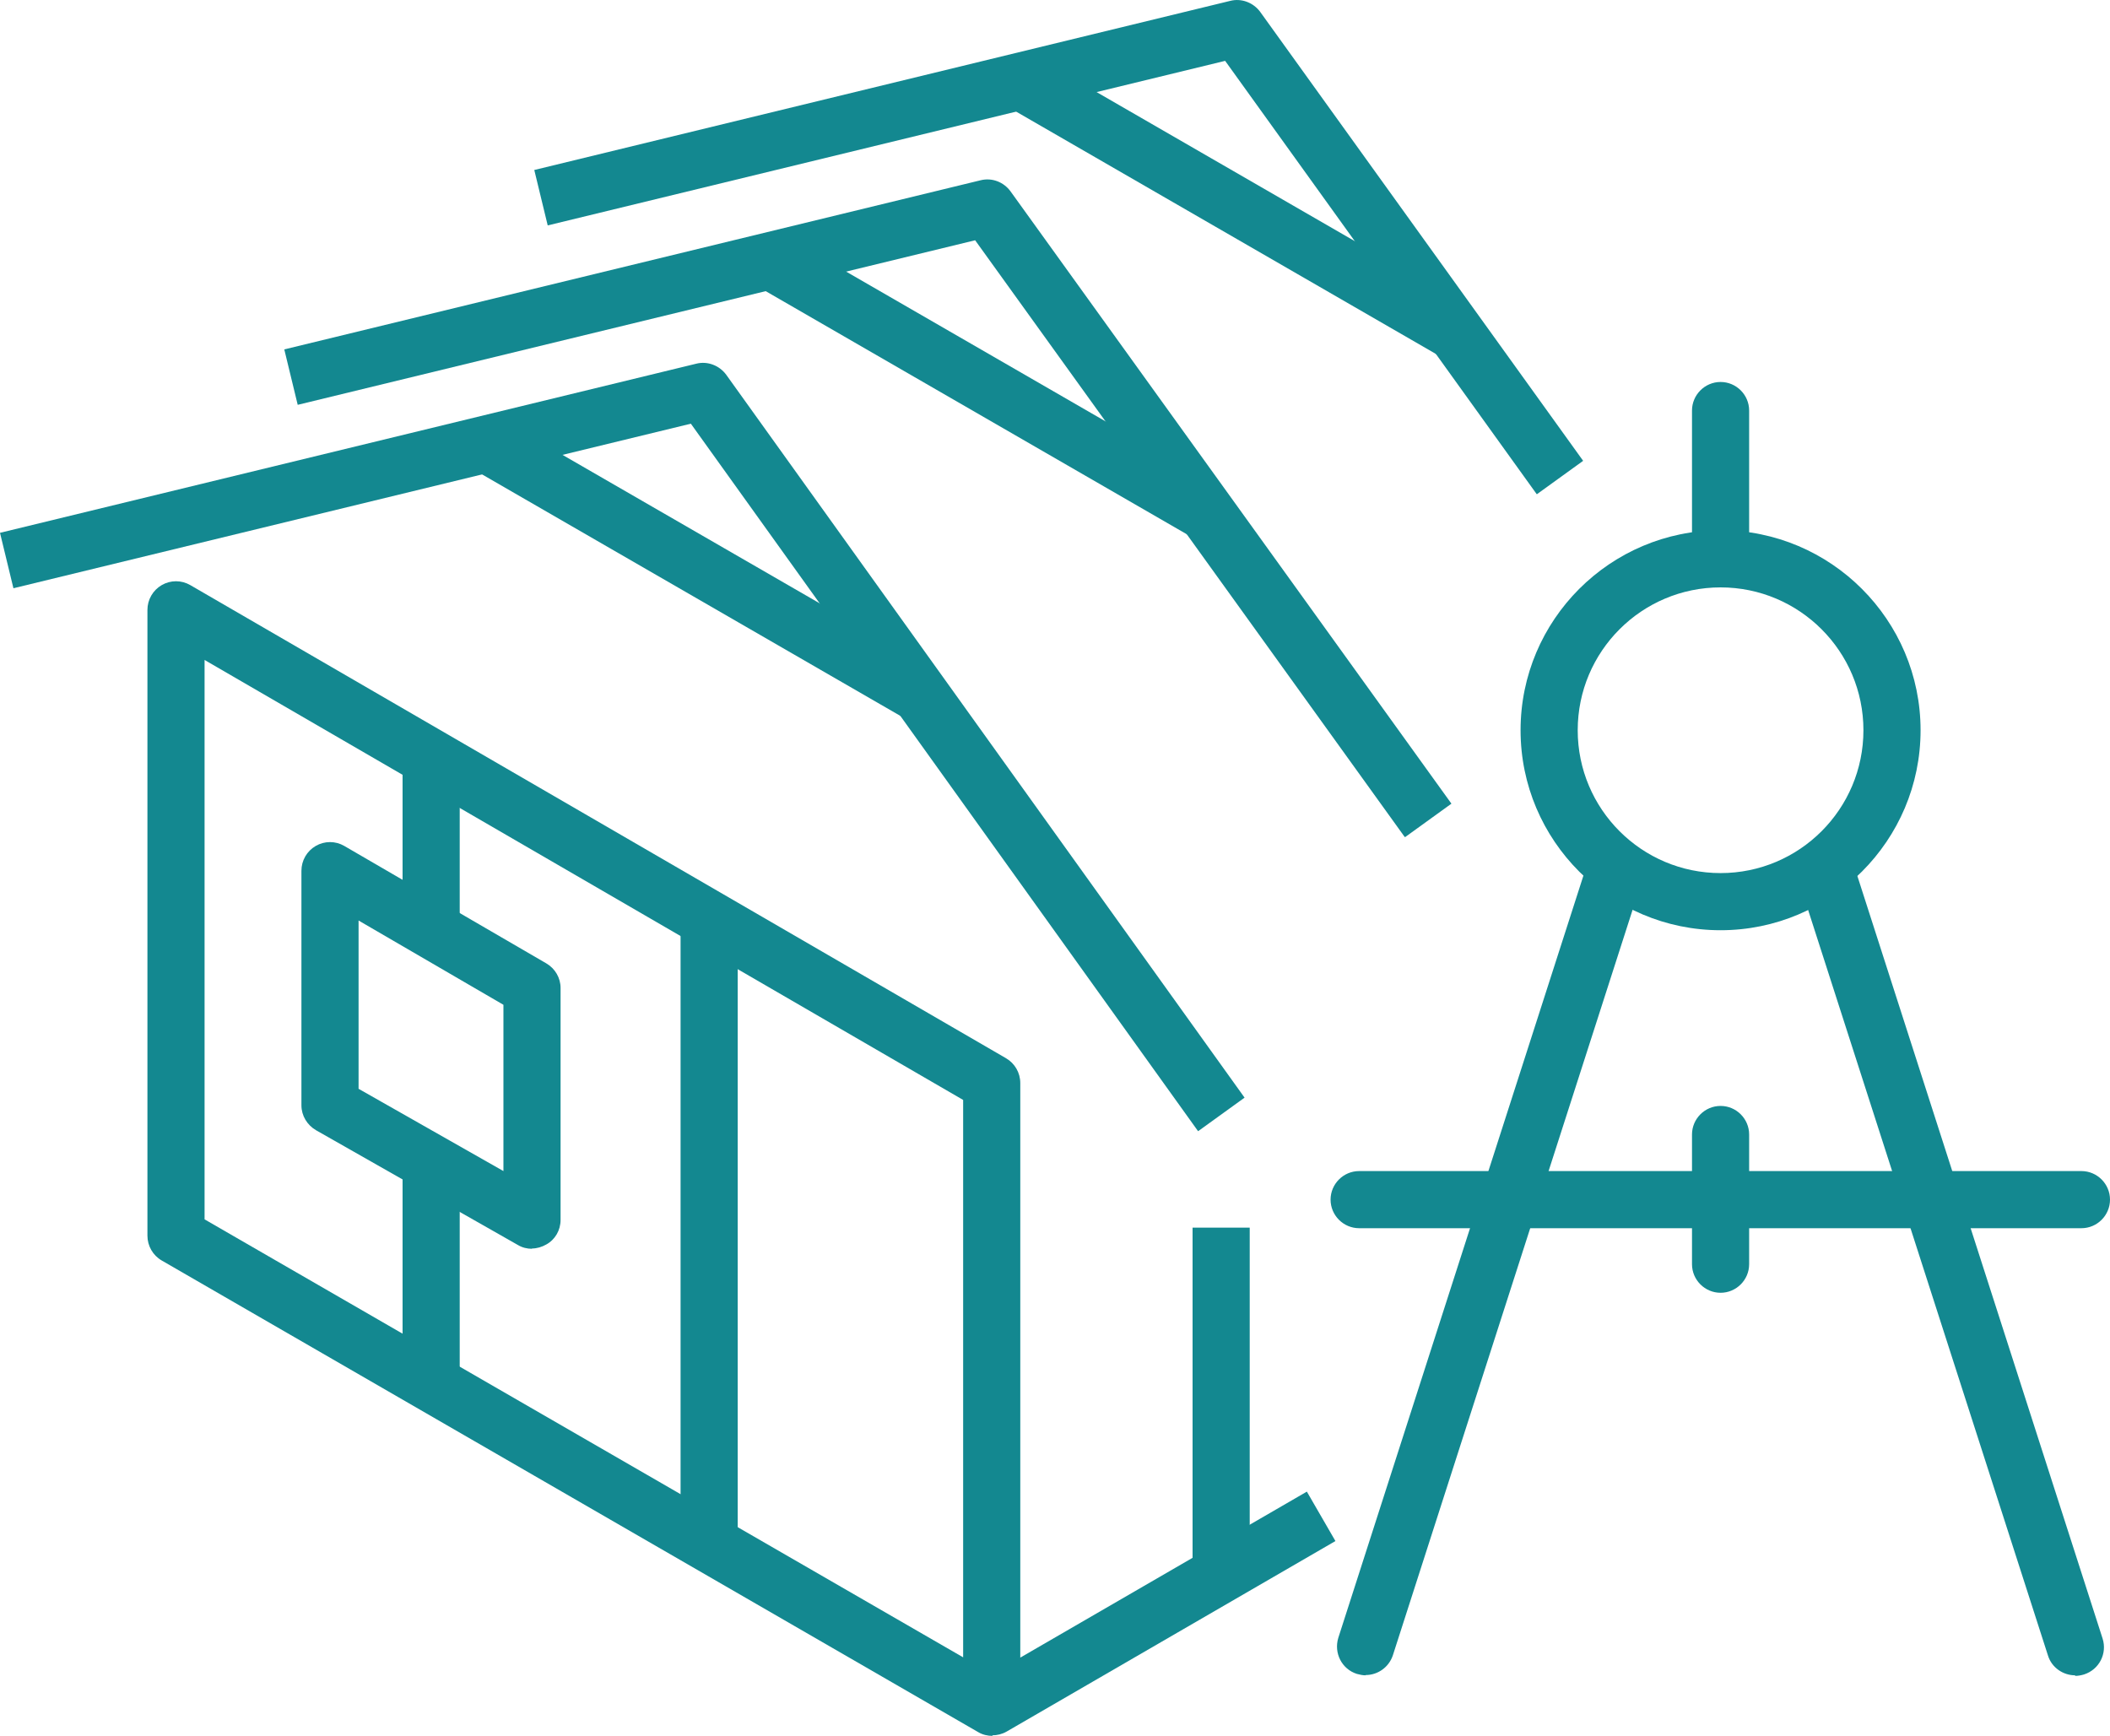 <?xml version="1.0" encoding="UTF-8"?><svg id="Layer_2" xmlns="http://www.w3.org/2000/svg" viewBox="0 0 73.85 60.76"><g id="Icons"><path d="M72.63,58.64c-.42,0-.82-.27-.95-.69l-8.65-26.89c-.17-.53.12-1.09.65-1.26.53-.17,1.09.12,1.26.65l8.65,26.9c.17.53-.12,1.09-.65,1.26-.1.03-.21.05-.31.05Z" style="fill:#138890; stroke-width:0px;"/><path d="M47.8,58.64c-.1,0-.2-.02-.31-.05-.53-.17-.81-.73-.65-1.26l8.65-26.9c.17-.53.73-.81,1.26-.65.53.17.81.73.65,1.26l-8.65,26.9c-.14.42-.53.69-.95.69Z" style="fill:#138890; stroke-width:0px;"/><path d="M60.22,32.56c-3.86,0-7-3.14-7-7s3.14-7,7-7,7,3.14,7,7-3.14,7-7,7ZM60.22,20.56c-2.76,0-5,2.24-5,5s2.24,5,5,5,5-2.24,5-5-2.24-5-5-5Z" style="fill:#138890; stroke-width:0px;"/><path d="M72.85,42.99h-25.28c-.55,0-1-.45-1-1s.45-1,1-1h25.28c.55,0,1,.45,1,1s-.45,1-1,1Z" style="fill:#138890; stroke-width:0px;"/><path d="M60.22,45.25c-.55,0-1-.45-1-1v-4.54c0-.55.45-1,1-1s1,.45,1,1v4.54c0,.55-.45,1-1,1Z" style="fill:#138890; stroke-width:0px;"/><path d="M60.22,19.85c-.55,0-1-.45-1-1v-4.48c0-.55.45-1,1-1s1,.45,1,1v4.48c0,.55-.45,1-1,1Z" style="fill:#138890; stroke-width:0px;"/><path d="M34.74,60.76c-.17,0-.35-.04-.5-.13L5.66,44.12c-.31-.18-.5-.51-.5-.87v-21.9c0-.36.19-.69.5-.87.31-.18.69-.18,1,0l28.55,16.56c.31.18.5.51.5.87v20.11l10.03-5.81,1,1.73-11.51,6.67c-.16.09-.33.13-.5.13ZM7.16,42.68l26.55,15.33v-19.51L7.16,23.1v19.58Z" style="fill:#138890; stroke-width:0px;"/><path d="M18.62,43.71c-.17,0-.34-.04-.49-.13l-7.07-4.02c-.31-.18-.51-.51-.51-.87v-8.21c0-.36.19-.69.5-.87.31-.18.69-.18,1,0l7.07,4.11c.31.18.5.51.5.86v8.12c0,.36-.19.69-.5.86-.16.09-.33.14-.5.14ZM12.55,38.11l5.07,2.88v-5.82l-5.07-2.95v5.89Z" style="fill:#138890; stroke-width:0px;"/><path d="M41.93,39.59L24.18,14.83.47,20.59l-.47-1.94,24.37-5.92c.39-.1.81.06,1.05.39l18.14,25.3-1.62,1.17Z" style="fill:#138890; stroke-width:0px;"/><rect x="23.62" y="11.17" width="2" height="17.51" transform="translate(-4.95 31.28) rotate(-60)" style="fill:#138890; stroke-width:0px;"/><path d="M49.16,29.29l-15.03-20.88-23.71,5.76-.47-1.94,24.37-5.92c.4-.1.81.06,1.05.39l15.43,21.43-1.62,1.17Z" style="fill:#138890; stroke-width:0px;"/><rect x="33.55" y="4.75" width="2" height="17.51" transform="translate(5.58 36.68) rotate(-60)" style="fill:#138890; stroke-width:0px;"/><path d="M53.78,17.29l-10.9-15.16-23.71,5.76-.47-1.94L43.06.03c.39-.1.81.06,1.05.39l11.3,15.71-1.62,1.17Z" style="fill:#138890; stroke-width:0px;"/><rect x="42.31" y="-1.53" width="2" height="17.51" transform="translate(15.4 41.12) rotate(-60)" style="fill:#138890; stroke-width:0px;"/><rect x="14.09" y="26.54" width="2" height="6" style="fill:#138890; stroke-width:0px;"/><rect x="14.09" y="40.7" width="2" height="7.71" style="fill:#138890; stroke-width:0px;"/><rect x="23.82" y="32.19" width="2" height="21.88" style="fill:#138890; stroke-width:0px;"/><rect x="41.74" y="42.97" width="2" height="12.11" style="fill:#138890; stroke-width:0px;"/></g></svg>